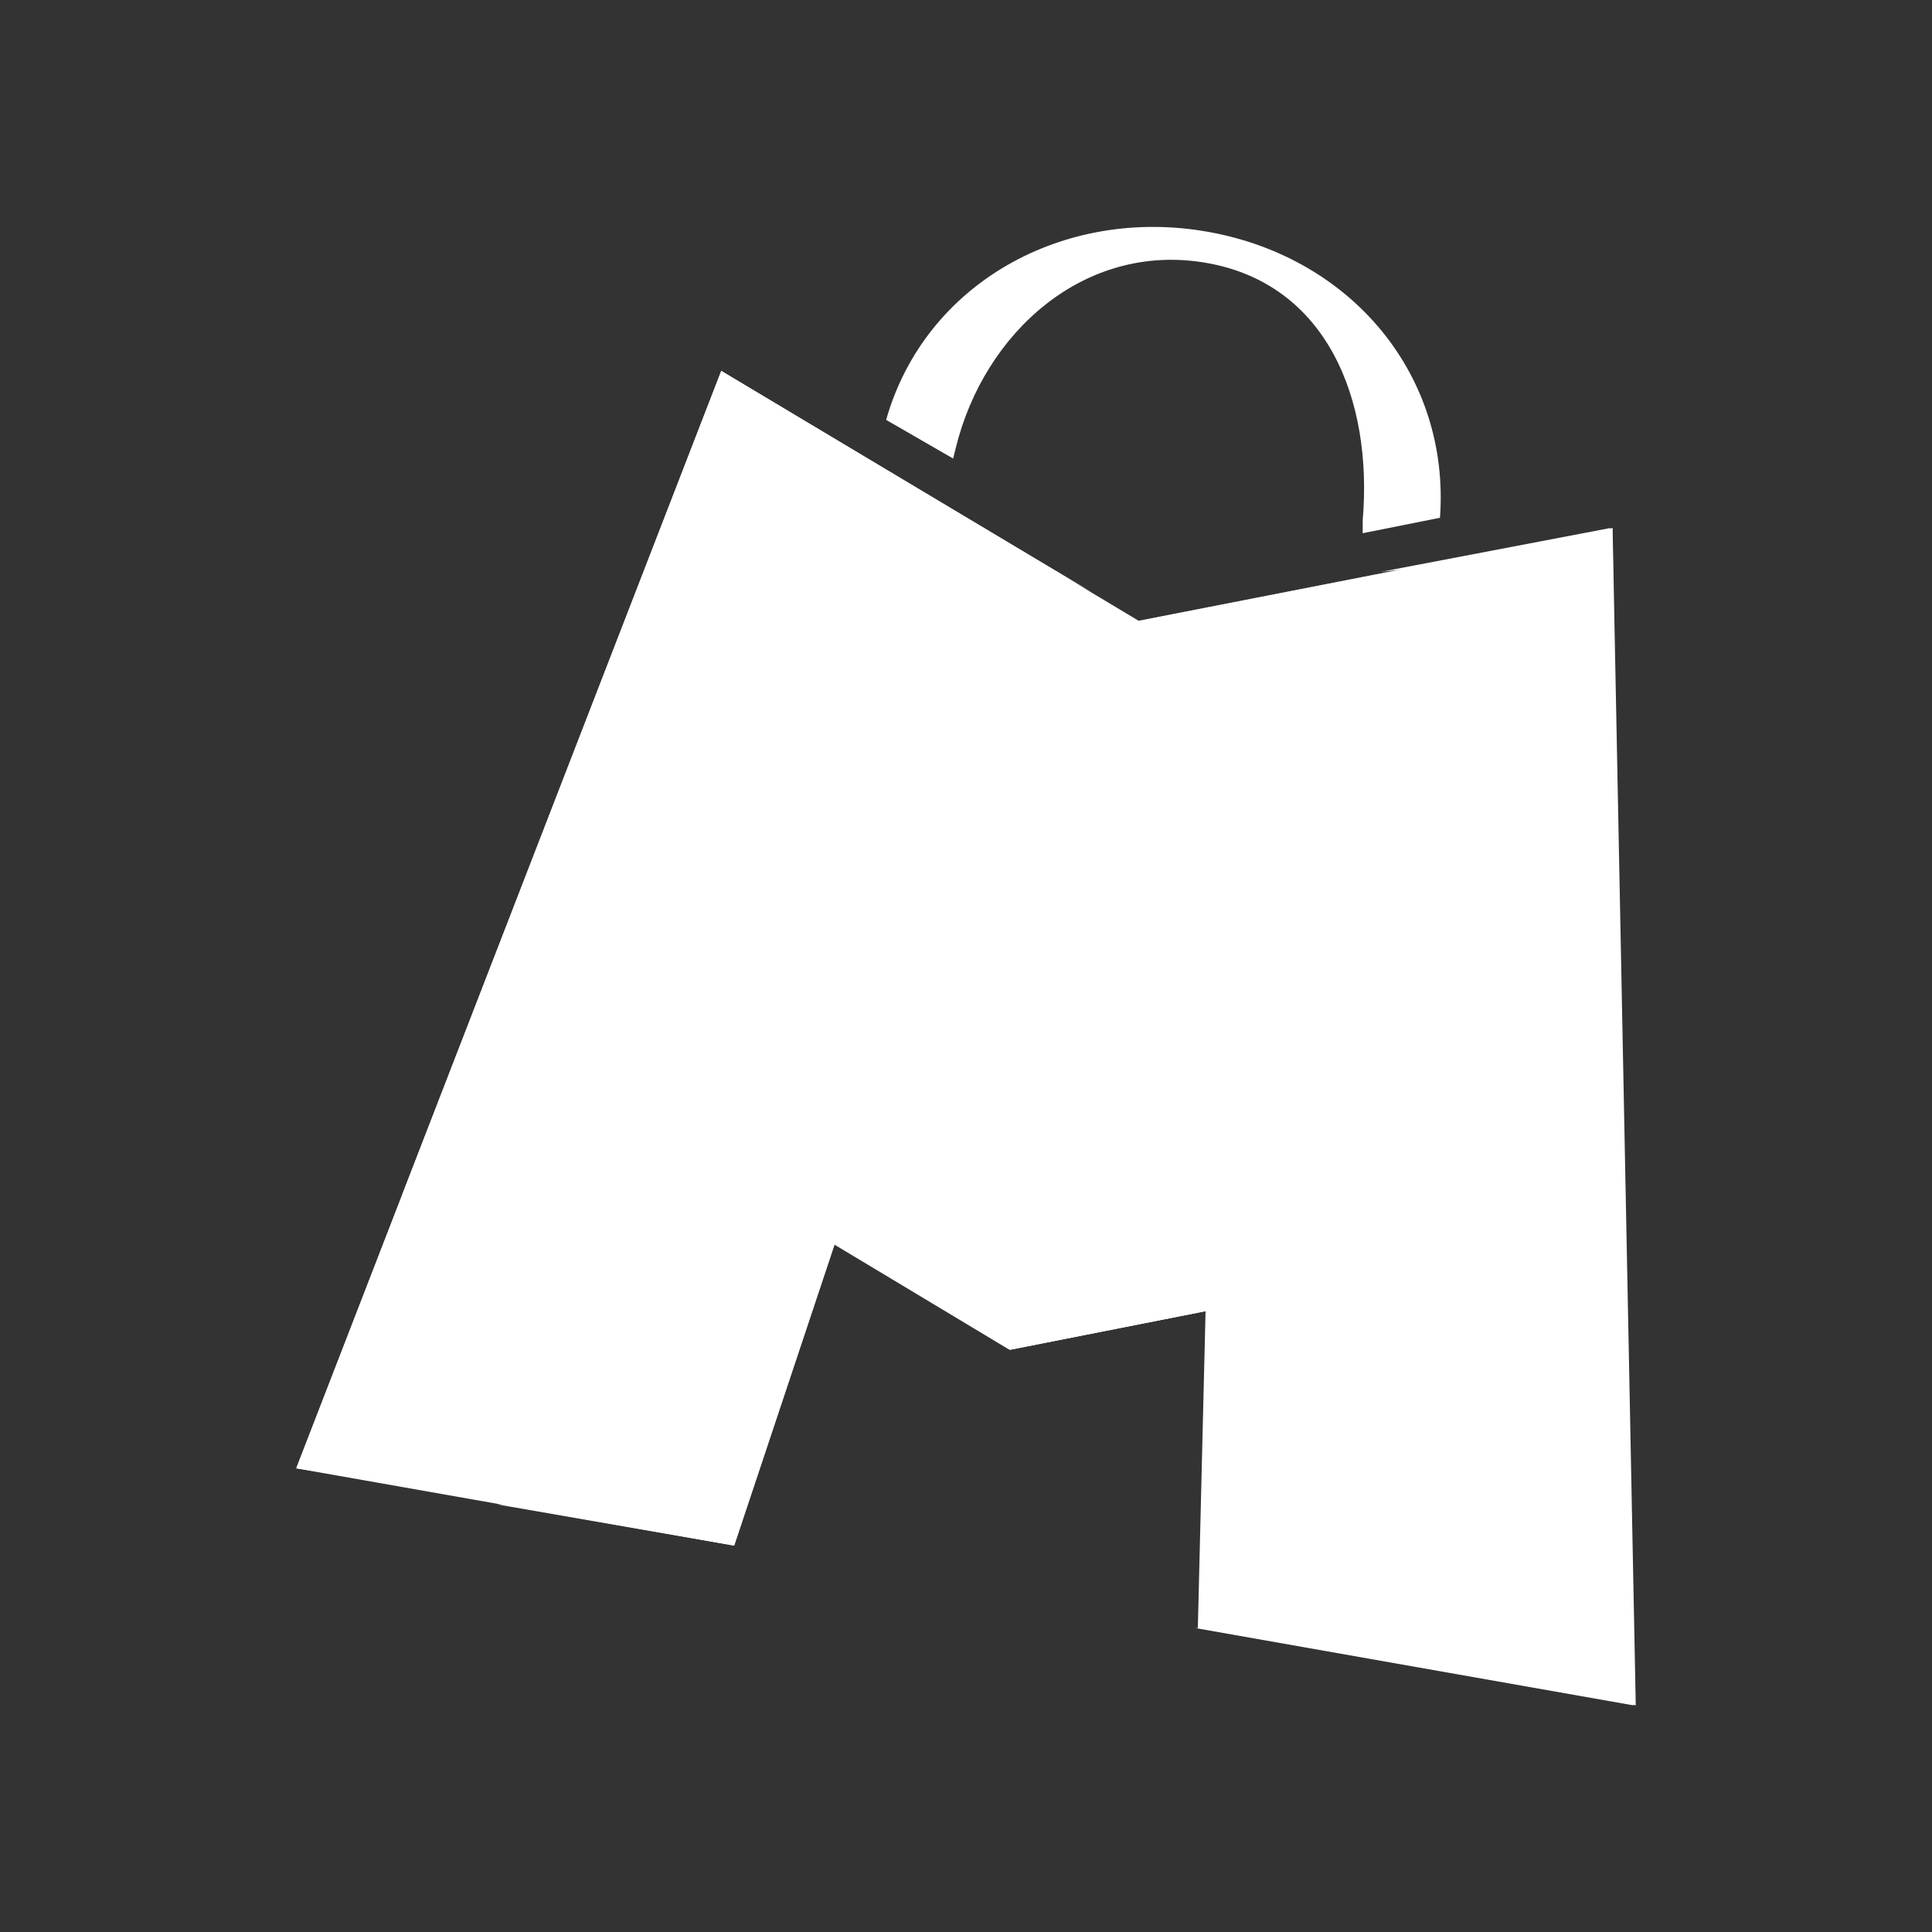 <?xml version="1.0" encoding="utf-8"?>
<!-- Generator: Adobe Illustrator 18.0.0, SVG Export Plug-In . SVG Version: 6.00 Build 0)  -->
<!DOCTYPE svg PUBLIC "-//W3C//DTD SVG 1.1//EN" "http://www.w3.org/Graphics/SVG/1.1/DTD/svg11.dtd">
<svg version="1.1" id="Layer_1" xmlns="http://www.w3.org/2000/svg" xmlns:xlink="http://www.w3.org/1999/xlink" x="0px" y="0px"
	 viewBox="0 0 75 75" enable-background="new 0 0 75 75" xml:space="preserve">
<rect x="0" y="0" width="75" height="75" fill="#333333" stroke="none"/>
<g>
	<polygon fill-rule="evenodd" clip-rule="evenodd" fill="#FFFFFF" points="63.5,66.2 46.5,63.2 46.8,50.9 39.2,52.4 32.4,48.3 
		28.5,60 11.5,57 28,14.4 44.2,24.1 62.6,20.5 	"/>
	<path fill-rule="evenodd" clip-rule="evenodd" fill="#FFFFFF" d="M34.4,16.3C35.9,11,41.3,8,46.9,9c5.6,1,9.4,5.6,9,11.1l-3,0.6
		l0-0.5c0.4-4.7-1.4-9.2-6.1-10c-4.7-0.8-8.6,2.7-9.7,7.2L37,17.8L34.4,16.3z"/>
	<path fill-rule="evenodd" clip-rule="evenodd" fill="#FFFFFF" d="M53.6,22.2l8.9-1.7l0.9,45.7l-17-3c0,0,10.7,0.2,14.5-0.4
		l0.5-40.7C61.4,22.1,58.8,21.6,53.6,22.2z"/>
	<path fill-rule="evenodd" clip-rule="evenodd" fill="#FFFFFF" d="M42.4,23L28,14.4L11.5,57l1.9,0.3L28.8,17
		C28.8,17,35.8,19.2,42.4,23z"/>
	<polygon fill-rule="evenodd" clip-rule="evenodd" fill="#FFFFFF" points="46.8,50.9 46.9,49.1 39.3,51.4 32.2,48.2 39.2,52.4 	"/>
	<polygon fill-rule="evenodd" clip-rule="evenodd" fill="#FFFFFF" points="32.4,48.3 32.2,48.2 27.5,58.5 19.3,58.4 28.5,60 	"/>
	<path opacity="0.5" fill-rule="evenodd" clip-rule="evenodd" fill="#FFFFFF" d="M62.6,20.5l-18.4,3.6L28,14.4l-12.4,32
		c8.7,0.3,19.1-1.9,29.5-6.8c6.8-3.2,12.8-7.2,17.6-11.5L62.6,20.5z"/>
</g>
</svg>
